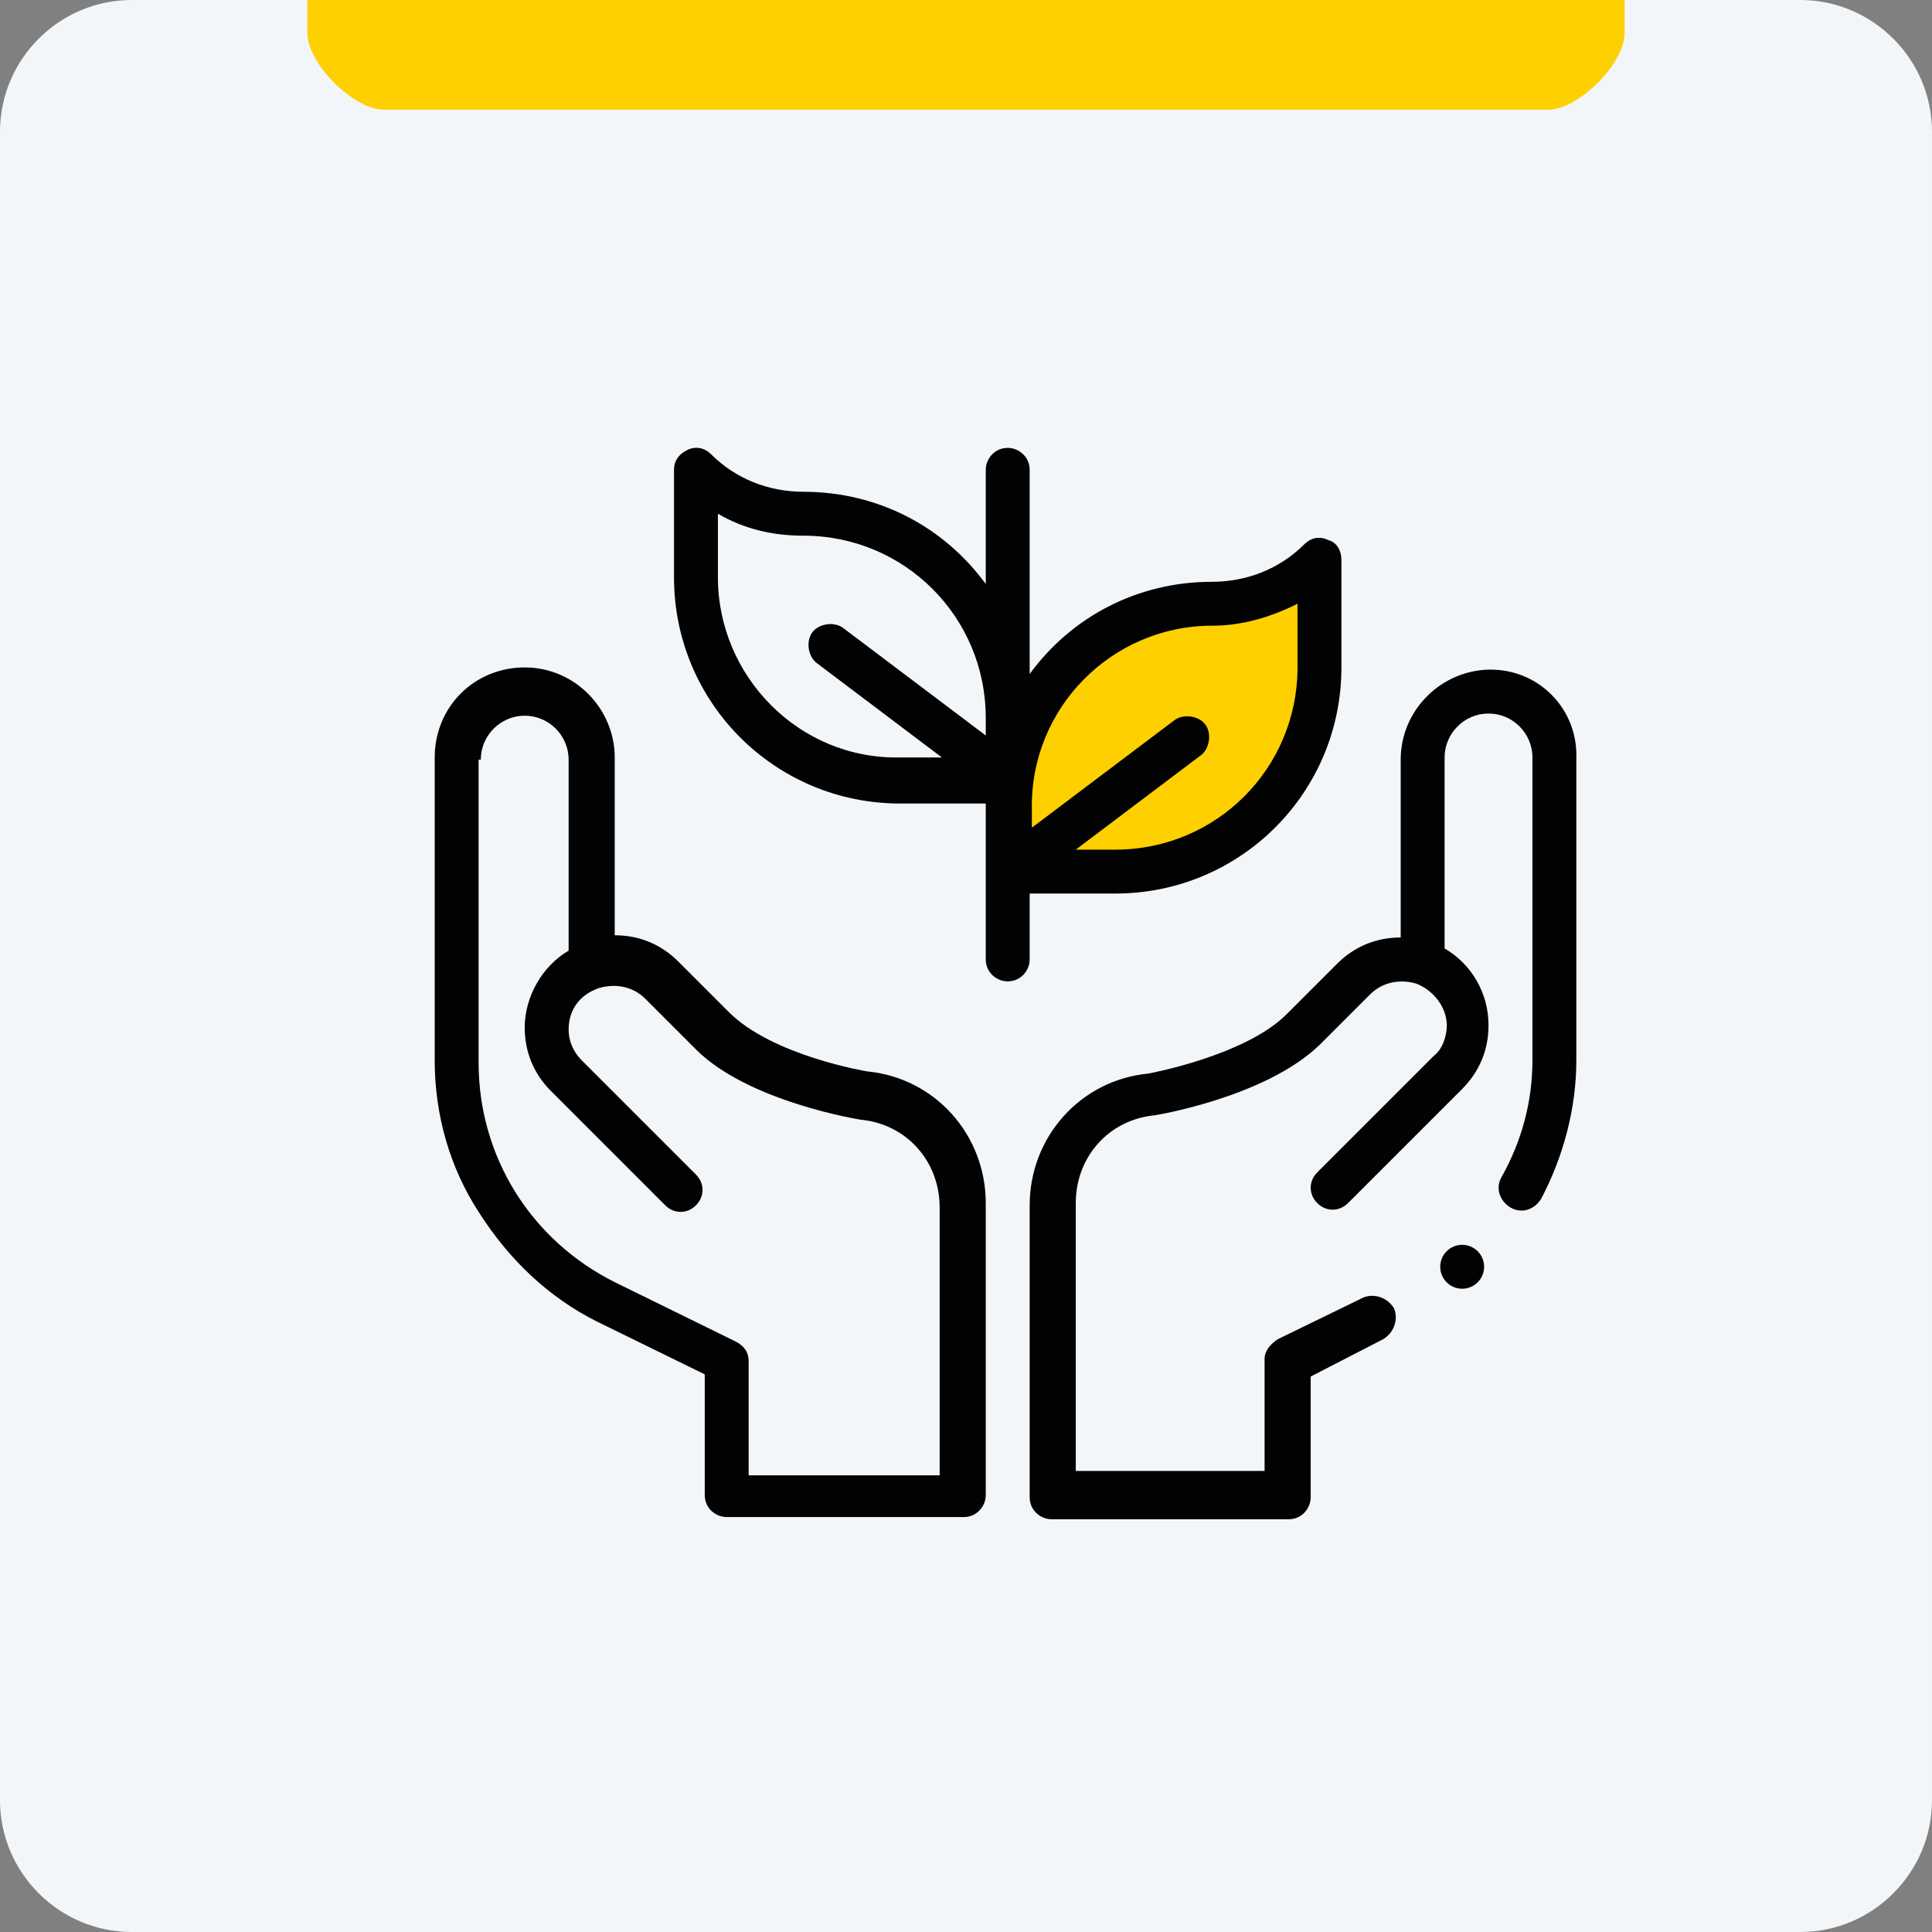 <?xml version="1.0" encoding="utf-8"?>
<!-- Generator: Adobe Illustrator 24.1.1, SVG Export Plug-In . SVG Version: 6.00 Build 0)  -->
<svg version="1.1" xmlns="http://www.w3.org/2000/svg" xmlns:xlink="http://www.w3.org/1999/xlink" x="0px" y="0px" viewBox="0 0 88 88" enable-background="new 0 0 88 88" xml:space="preserve" width="100" height="100">
<rect x="0" y="0" width="88" height="88" fill="#808080" stroke="none"/>
<g id="Calque_1">
	<path fill="#F3F6F9" d="M88,82c0,3.3-2.7,6-6,6H6c-3.3,0-6-2.7-6-6V6c0-3.3,2.7-6,6-6h76c3.3,0,6,2.7,6,6V82z"/>
	<path fill="#FED000" d="M74,1.5C74,2.9,71.9,5,70.5,5H17.5C16.1,5,14,2.9,14,1.5v1C14,1.1,14,0,14,0h60c0,0,0,1.1,0,2.5V1.5z"/>
</g>
<g id="Calque_3">
	<polygon fill="#FED000" points="45.9,39 46.9,32.5 51.2,28.4 55.4,27.2 60.5,26.3 59.9,31.8 58.2,36.7 55,39.8 46.2,39.8 	"/>
</g>
<g id="Calque_2">
	<g>
		<path fill="#020203" d="M27.2,60.2l4.9,2.4v5.5c0,0.6,0.5,1,1,1h10.8c0.6,0,1-0.5,1-1V54.8c0-3.1-2.3-5.7-5.4-6
			c0,0-4.3-0.7-6.3-2.7l-2.3-2.3c-0.8-0.8-1.8-1.2-2.9-1.2v-8.1c0-2.2-1.8-4.1-4.1-4.1s-4.1,1.8-4.1,4.1v13.8c0,2.5,0.7,4.9,2,6.9
			C23.2,57.4,25,59.1,27.2,60.2L27.2,60.2z M21.9,34.6c0-1.1,0.9-2,2-2s2,0.9,2,2v8.7c-1.2,0.7-2,2.1-2,3.5c0,1.1,0.4,2.1,1.2,2.9
			l5.2,5.2c0.4,0.4,1,0.4,1.4,0c0.4-0.4,0.4-1,0-1.4l-5.2-5.2c-0.4-0.4-0.6-0.9-0.6-1.4c0-0.9,0.5-1.6,1.4-1.9c0,0,0,0,0,0h0
			c0.7-0.2,1.5-0.1,2.1,0.5l2.3,2.3c2.4,2.4,7.5,3.2,7.5,3.2c2.1,0.2,3.6,1.9,3.6,4v12.2h-8.7V62c0-0.4-0.2-0.7-0.6-0.9l-5.5-2.7
			c-3.8-1.9-6.2-5.7-6.2-10V34.6z"/>
		<path fill="#020203" d="M44.9,43.7c0,0.6,0.5,1,1,1c0.6,0,1-0.5,1-1v-3h3.9c5.7,0,10.3-4.6,10.3-10.3v-4.9c0-0.4-0.2-0.8-0.6-0.9
			c-0.4-0.2-0.8-0.1-1.1,0.2c-1.1,1.1-2.6,1.7-4.2,1.7c-3.4,0-6.4,1.6-8.3,4.2v-9.3c0-0.6-0.5-1-1-1c-0.6,0-1,0.5-1,1v5.2
			C43,24,40,22.4,36.6,22.4c-1.6,0-3.1-0.6-4.2-1.7c-0.3-0.3-0.7-0.4-1.1-0.2c-0.4,0.2-0.6,0.5-0.6,0.9v4.9
			c0,5.7,4.6,10.3,10.3,10.3h3.9L44.9,43.7z M55.2,28.5c1.4,0,2.7-0.4,3.9-1v2.9c0,4.6-3.7,8.3-8.3,8.3H49l5.7-4.3
			c0.4-0.3,0.5-1,0.2-1.4s-1-0.5-1.4-0.2l-6.5,4.9v-0.8C46.9,32.2,50.7,28.5,55.2,28.5z M32.7,26.3v-2.9c1.2,0.7,2.5,1,3.9,1
			c4.6,0,8.3,3.7,8.3,8.3v0.8l-6.5-4.9c-0.4-0.3-1.1-0.2-1.4,0.2c-0.3,0.4-0.2,1.1,0.2,1.4l5.7,4.3H41
			C36.4,34.6,32.7,30.8,32.7,26.3z"/>
		<circle fill="#020203" cx="66.6" cy="57.7" r="1"/>
		<path fill="#020203" d="M67.9,30.5c-2.2,0-4.1,1.8-4.1,4.1v8.1c-1.1,0-2.1,0.4-2.9,1.2l-2.3,2.3c-1.9,1.9-6.3,2.7-6.3,2.7
			c-3.1,0.3-5.4,2.9-5.4,6v13.3c0,0.6,0.5,1,1,1h10.8c0.6,0,1-0.5,1-1v-5.5l3.3-1.7c0.5-0.3,0.7-0.9,0.5-1.4
			c-0.3-0.5-0.9-0.7-1.4-0.5l-3.9,1.9c-0.3,0.2-0.6,0.5-0.6,0.9v5.1H49V54.8c0-2.1,1.5-3.8,3.6-4c0,0,5-0.8,7.5-3.2l2.3-2.3
			c0.6-0.6,1.4-0.7,2.1-0.5h0c0,0,0,0,0,0c0.8,0.3,1.4,1.1,1.4,1.9c0,0.5-0.2,1.1-0.6,1.4L60,53.4c-0.4,0.4-0.4,1,0,1.4
			c0.4,0.4,1,0.4,1.4,0l5.2-5.2c0.8-0.8,1.2-1.8,1.2-2.9c0-1.5-0.8-2.8-2-3.5v-8.7c0-1.1,0.9-2,2-2c1.1,0,2,0.9,2,2v13.8
			c0,1.9-0.5,3.7-1.4,5.3c-0.3,0.5-0.1,1.1,0.4,1.4c0.5,0.3,1.1,0.1,1.4-0.4c1-1.9,1.6-4.1,1.6-6.3V34.6
			C71.9,32.3,70.1,30.5,67.9,30.5z"/>
	</g>
</g>
</svg>
